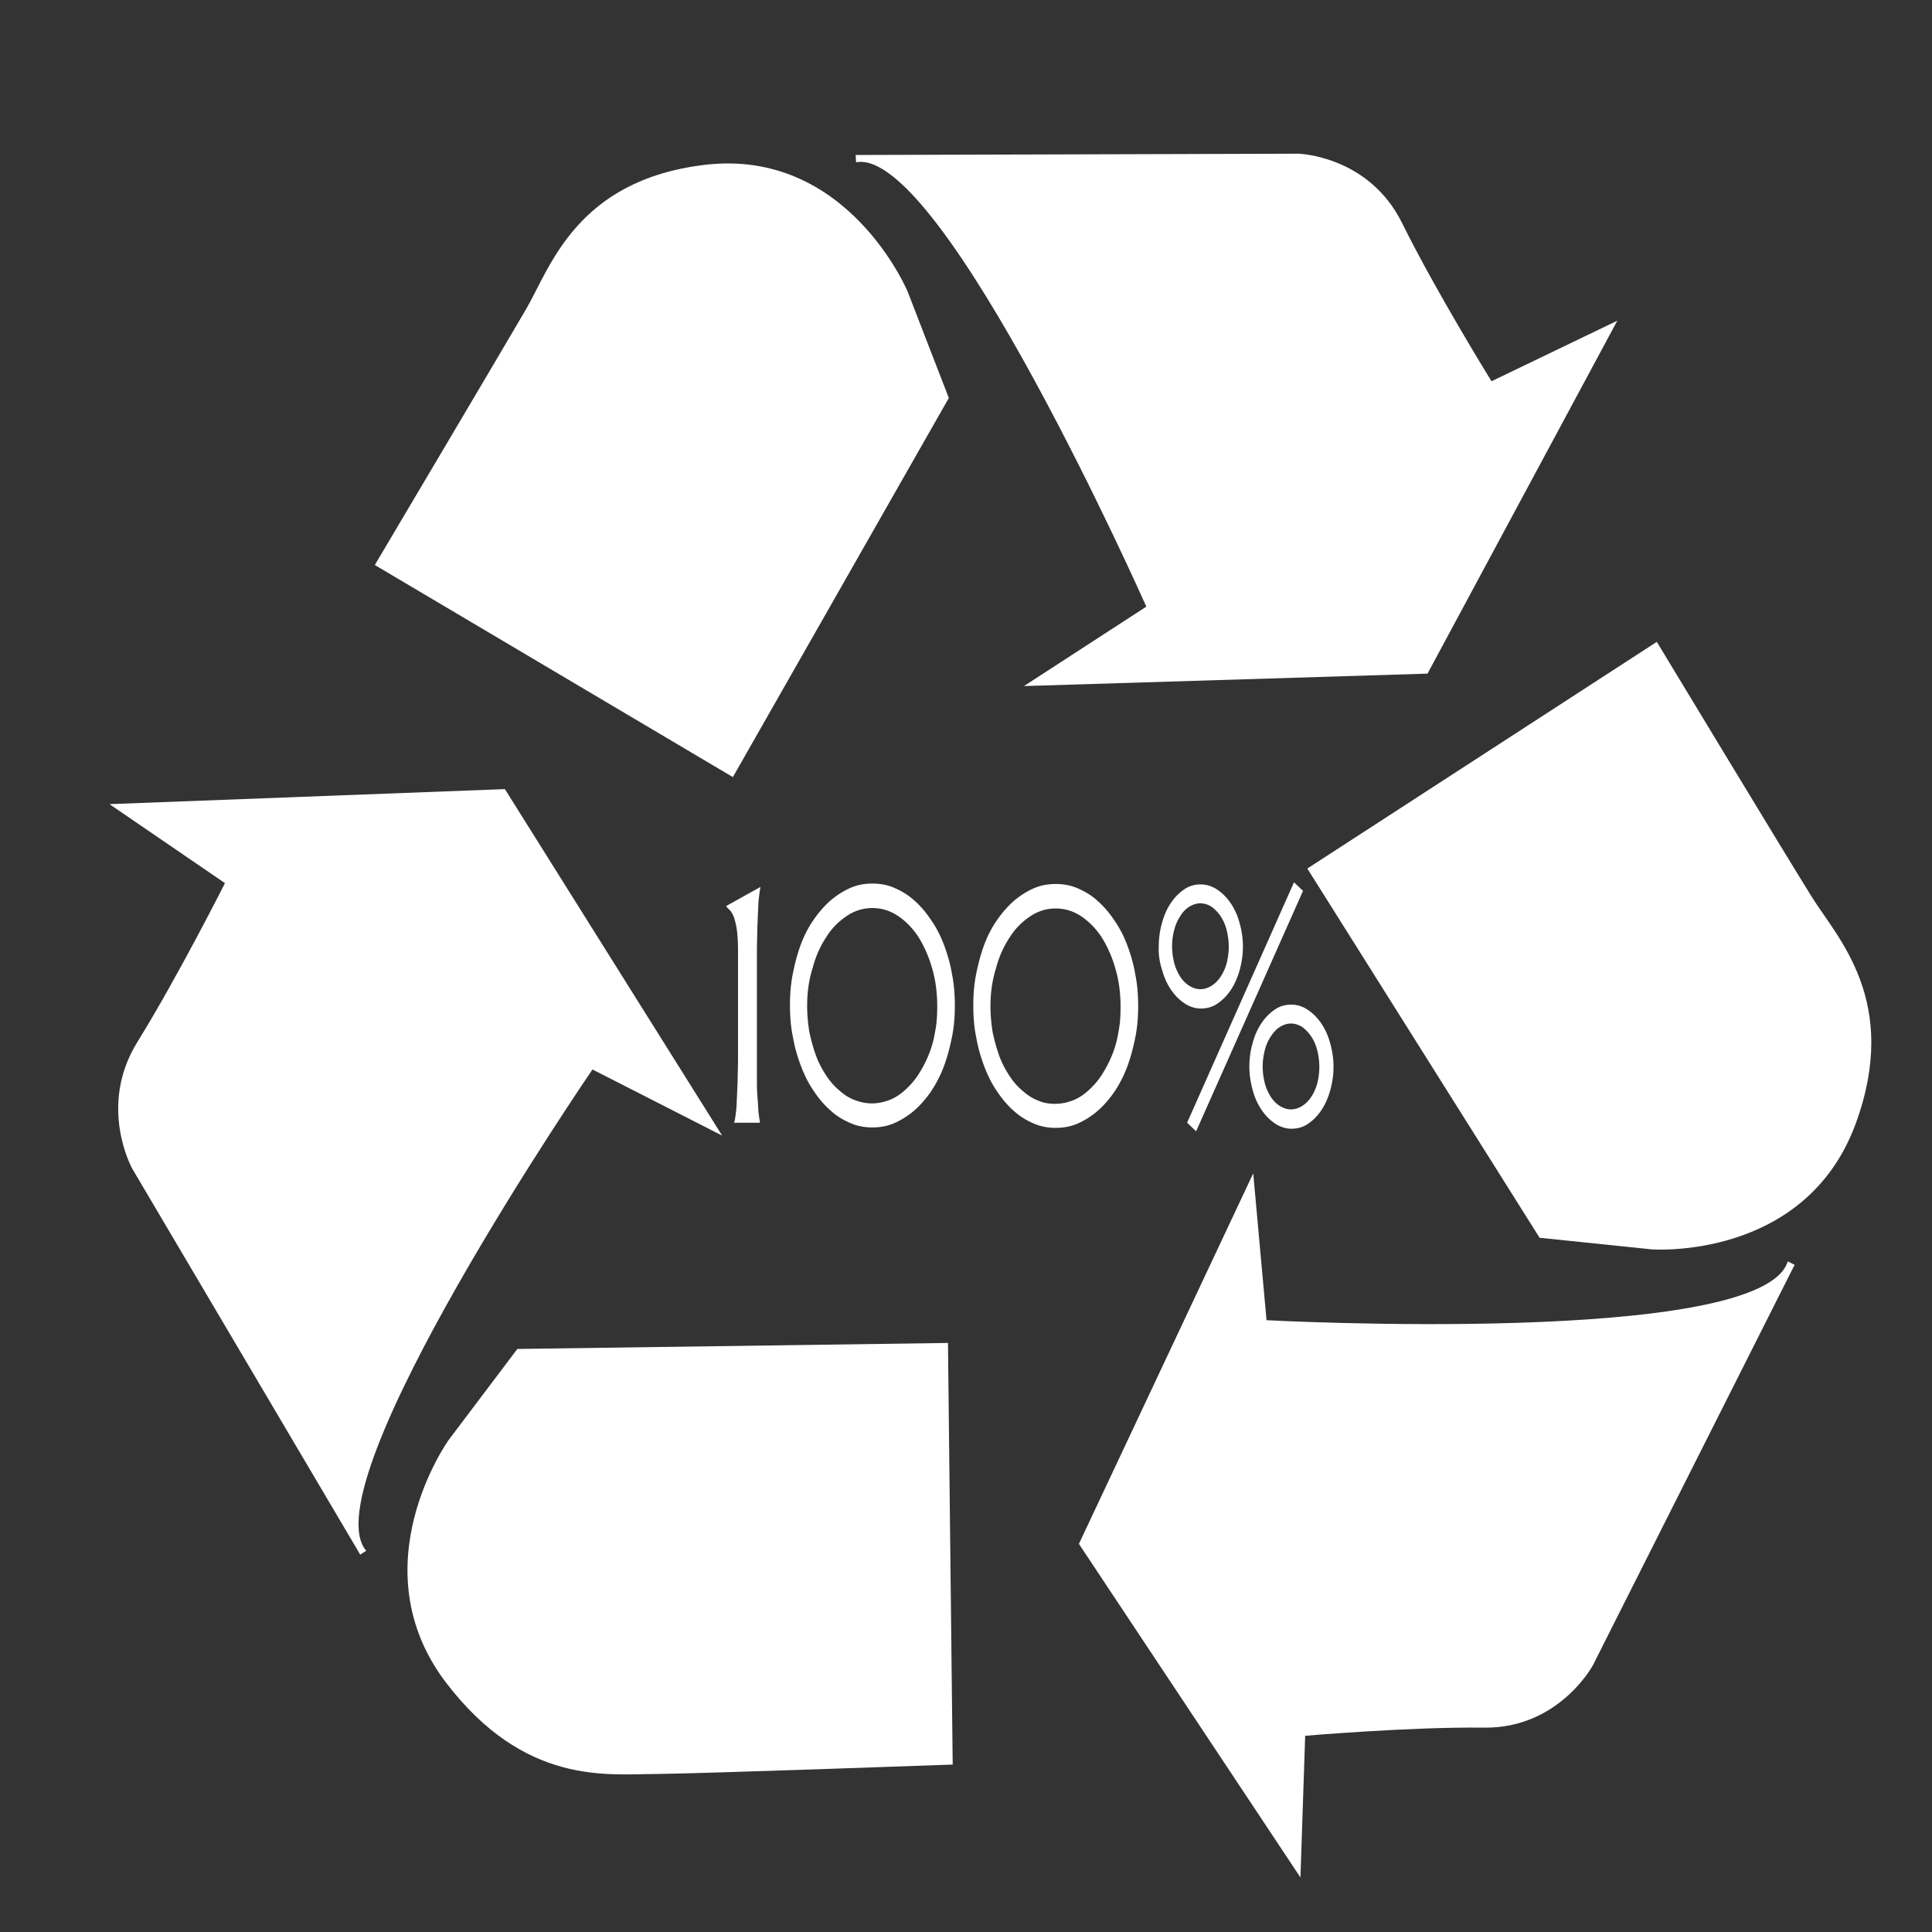 <svg version="1.1" id="laurel_wreath_stamps" xmlns="http://www.w3.org/2000/svg" x="0" y="0" viewBox="0 0 450 450" xml:space="preserve"><rect x="0" y="0" width="450" height="450" fill="#333333" stroke="none"/><style>.st0{fill:#fff}</style><g id="background"><path class="st0" d="M87.3 131.6l83.4 49.4L221 92.7l-9.6-24.8s-14-33.5-47.3-29.5c-29.8 3.6-35.9 23.8-41.5 33.5-5.6 9.6-35.3 59.7-35.3 59.7zM385.9 149.5l-81.4 52.8 54.1 86 26.1 2.7s35.7 2.7 47.5-29.2c10.5-28.6-4.3-43.4-10.2-52.9-6-9.6-36.1-59.4-36.1-59.4zM221.9 411l-1.1-98.2-100.3 1.4-16 21.2s-21.1 29.4-.7 56.4c18.4 24.2 37.8 21.4 48.9 21.4 11-.1 69.2-2.2 69.2-2.2z"/><path class="st0" d="M199.3 36.1l103.1-.3s16.4.4 24.2 16.2c7.8 15.8 20.8 36.8 20.8 36.8l29.3-14.1-44.2 82.2-94 2.9 28.5-18.5S219.4 34 199.4 37.8l-.1-1.7zM418 294.6l-47 93.3s-7.9 14.7-25.3 14.5c-17.4-.2-41.7 1.9-41.7 1.9l-1.1 33-51.6-77.7 40.6-86.3 3.1 34.2s115.5 6.2 121.4-13.7l1.6.8zM83.9 362.1l-53.1-89.9s-8.1-14.5 1.2-29.5c9.3-15 20.4-37 20.4-37l-26.9-18.4 92.1-3.5 50.6 80.7-30.2-15.4s-66.1 96.5-52.7 112.1l-1.4.9z"/></g><path class="st0" d="M171.1 261.2c.1-.5.2-1.2.3-2 .1-.8.2-1.8.2-2.9.1-1.2.1-2.6.2-4.2 0-1.6.1-3.5.1-5.7v-24.8c0-2.2-.1-3.9-.3-5.2-.2-1.3-.5-2.3-.7-2.9-.3-.7-.6-1.2-.9-1.5l-.8-.8v-.2l7.9-4.4v.2c-.1.5-.2 1.2-.3 2-.1.8-.2 1.8-.2 3-.1 1.2-.1 2.6-.2 4.2 0 1.6-.1 3.5-.1 5.7v30.5c0 1.6.1 3 .2 4.2.1 1.2.1 2.1.2 2.9.1.8.2 1.5.3 2v.2h-6v-.3zM184 234.1c0-2.6.2-5.1.7-7.5.5-2.4 1.1-4.7 1.9-6.8.8-2.1 1.8-4 3-5.7 1.2-1.7 2.5-3.2 3.9-4.4 1.4-1.2 3-2.2 4.6-2.9 1.6-.7 3.3-1 5.1-1 1.8 0 3.5.3 5.1 1 1.6.7 3.2 1.6 4.6 2.9 1.4 1.2 2.7 2.7 3.9 4.5 1.2 1.7 2.2 3.6 3 5.7.8 2.1 1.5 4.4 1.9 6.8.5 2.4.7 4.9.7 7.5 0 2.6-.2 5.1-.7 7.5-.5 2.4-1.1 4.7-1.9 6.8-.8 2.1-1.8 4-3 5.8-1.2 1.7-2.5 3.2-3.9 4.4-1.4 1.2-3 2.2-4.6 2.9-1.6.7-3.3 1-5.1 1-1.8 0-3.5-.3-5.1-1-1.6-.7-3.2-1.6-4.6-2.9-1.4-1.2-2.7-2.7-3.9-4.5-1.2-1.7-2.2-3.7-3-5.8-.8-2.1-1.5-4.4-1.9-6.8-.5-2.3-.7-4.8-.7-7.5zm4 .2c0 2.1.2 4.1.5 6 .4 1.9.9 3.7 1.5 5.4.6 1.7 1.4 3.2 2.3 4.6.9 1.4 1.9 2.6 3.1 3.6 1.1 1 2.3 1.8 3.6 2.3 1.3.5 2.6.8 4.1.8 1.4 0 2.8-.3 4.1-.8 1.3-.5 2.5-1.3 3.6-2.3 1.1-1 2.2-2.2 3.1-3.6.9-1.4 1.7-2.9 2.4-4.6.7-1.7 1.2-3.5 1.5-5.4.4-1.9.5-3.9.5-6 0-3.1-.4-6.1-1.2-8.8-.8-2.8-1.9-5.2-3.2-7.3-1.4-2.1-3-3.7-4.8-4.9-1.8-1.2-3.8-1.8-5.9-1.8-2.1 0-4.1.6-5.9 1.8-1.8 1.2-3.5 2.8-4.8 4.9-1.4 2.1-2.5 4.5-3.2 7.2-.9 2.8-1.3 5.8-1.3 8.9zM226.7 234.2c0-2.6.2-5.1.7-7.5.5-2.4 1.1-4.7 1.9-6.8s1.8-4 3-5.7c1.2-1.7 2.5-3.2 3.9-4.4 1.4-1.2 3-2.2 4.6-2.9 1.6-.7 3.3-1 5.1-1 1.8 0 3.5.3 5.1 1 1.6.7 3.2 1.6 4.6 2.9 1.4 1.2 2.7 2.7 3.9 4.5 1.2 1.7 2.2 3.6 3 5.7.8 2.1 1.5 4.4 1.9 6.8.5 2.4.7 4.9.7 7.5 0 2.6-.2 5.1-.7 7.5-.5 2.4-1.1 4.7-1.9 6.8-.8 2.1-1.8 4-3 5.8-1.2 1.7-2.5 3.2-3.9 4.4-1.4 1.2-3 2.2-4.6 2.9-1.6.7-3.3 1-5.1 1-1.8 0-3.5-.3-5.1-1-1.6-.7-3.2-1.6-4.6-2.9-1.4-1.2-2.7-2.7-3.9-4.5-1.2-1.7-2.2-3.7-3-5.8-.8-2.1-1.5-4.4-1.9-6.8-.5-2.3-.7-4.9-.7-7.5zm4 .2c0 2.1.2 4.1.5 6 .4 1.9.9 3.7 1.5 5.4.6 1.7 1.4 3.2 2.3 4.6.9 1.4 1.9 2.6 3.1 3.6 1.1 1 2.3 1.8 3.6 2.3 1.3.6 2.6.8 4.1.8 1.4 0 2.8-.3 4.1-.8 1.3-.5 2.5-1.3 3.6-2.3 1.1-1 2.2-2.2 3.1-3.6.9-1.4 1.7-2.9 2.4-4.6s1.2-3.5 1.5-5.4c.4-1.9.5-3.9.5-6 0-3.1-.4-6.1-1.2-8.8-.8-2.8-1.9-5.2-3.2-7.3-1.4-2.1-3-3.7-4.8-4.9-1.8-1.2-3.8-1.8-5.9-1.8-2.1 0-4.1.6-5.9 1.8-1.8 1.2-3.5 2.8-4.8 4.9-1.4 2.1-2.5 4.5-3.2 7.2-.9 2.8-1.3 5.8-1.3 8.9zM269.9 220.4c0-2 .3-3.9.8-5.6.5-1.8 1.2-3.3 2.1-4.6.9-1.3 1.9-2.3 3.1-3.1 1.2-.8 2.4-1.1 3.8-1.1 1.3 0 2.6.4 3.8 1.2 1.2.8 2.2 1.8 3.1 3.1.9 1.3 1.6 2.8 2.1 4.6.5 1.8.8 3.6.8 5.6 0 2-.3 3.8-.8 5.6-.5 1.7-1.2 3.3-2.1 4.6-.9 1.3-1.9 2.3-3.1 3.1-1.2.8-2.5 1.1-3.8 1.1-1.3 0-2.6-.4-3.8-1.2-1.2-.8-2.2-1.8-3.1-3.1-.9-1.3-1.6-2.8-2.1-4.6-.6-1.8-.9-3.7-.8-5.6zm3.1 0c0 1.4.2 2.7.5 3.9.3 1.2.8 2.2 1.4 3.2.6.9 1.3 1.6 2.1 2.1s1.7.8 2.6.8c.9 0 1.8-.3 2.6-.8s1.5-1.2 2.1-2.1c.6-.9 1.1-2 1.4-3.1.3-1.2.5-2.5.5-3.9a16 16 0 00-.5-3.9c-.3-1.2-.8-2.3-1.4-3.2-.6-.9-1.3-1.6-2.1-2.2-.8-.5-1.7-.8-2.6-.8-.9 0-1.8.3-2.6.8s-1.5 1.2-2.1 2.2c-.6.9-1.1 2-1.4 3.2-.3 1.1-.5 2.4-.5 3.8zm28.4-14.9l2.1 2-24.9 56-2.1-2 24.9-56zM291 248.4c0-2 .3-3.9.8-5.6.5-1.8 1.2-3.3 2.1-4.6.9-1.3 1.9-2.3 3.1-3.1 1.2-.8 2.4-1.1 3.8-1.1 1.3 0 2.6.4 3.8 1.2 1.2.8 2.2 1.8 3.1 3.1.9 1.3 1.6 2.8 2.1 4.6.5 1.8.8 3.6.8 5.6 0 2-.3 3.8-.8 5.6-.5 1.7-1.2 3.3-2.1 4.6-.9 1.3-1.9 2.3-3.1 3.1-1.2.8-2.5 1.1-3.8 1.1-1.3 0-2.6-.4-3.8-1.2-1.2-.8-2.2-1.8-3.1-3.1-.9-1.3-1.6-2.8-2.1-4.6-.5-1.8-.8-3.6-.8-5.6zm3.1 0c0 1.4.2 2.7.5 3.9.3 1.2.8 2.2 1.4 3.2.6.9 1.3 1.6 2.1 2.1s1.7.8 2.6.8c.9 0 1.8-.3 2.6-.8s1.5-1.2 2.1-2.1c.6-.9 1.1-2 1.4-3.1.3-1.2.5-2.5.5-3.9a16 16 0 00-.5-3.9c-.3-1.2-.8-2.3-1.4-3.2-.6-.9-1.3-1.6-2.1-2.2-.8-.5-1.7-.8-2.6-.8-.9 0-1.8.3-2.6.8s-1.5 1.3-2.1 2.2c-.6.9-1.1 2-1.4 3.2-.3 1.2-.5 2.5-.5 3.8z"/></svg>